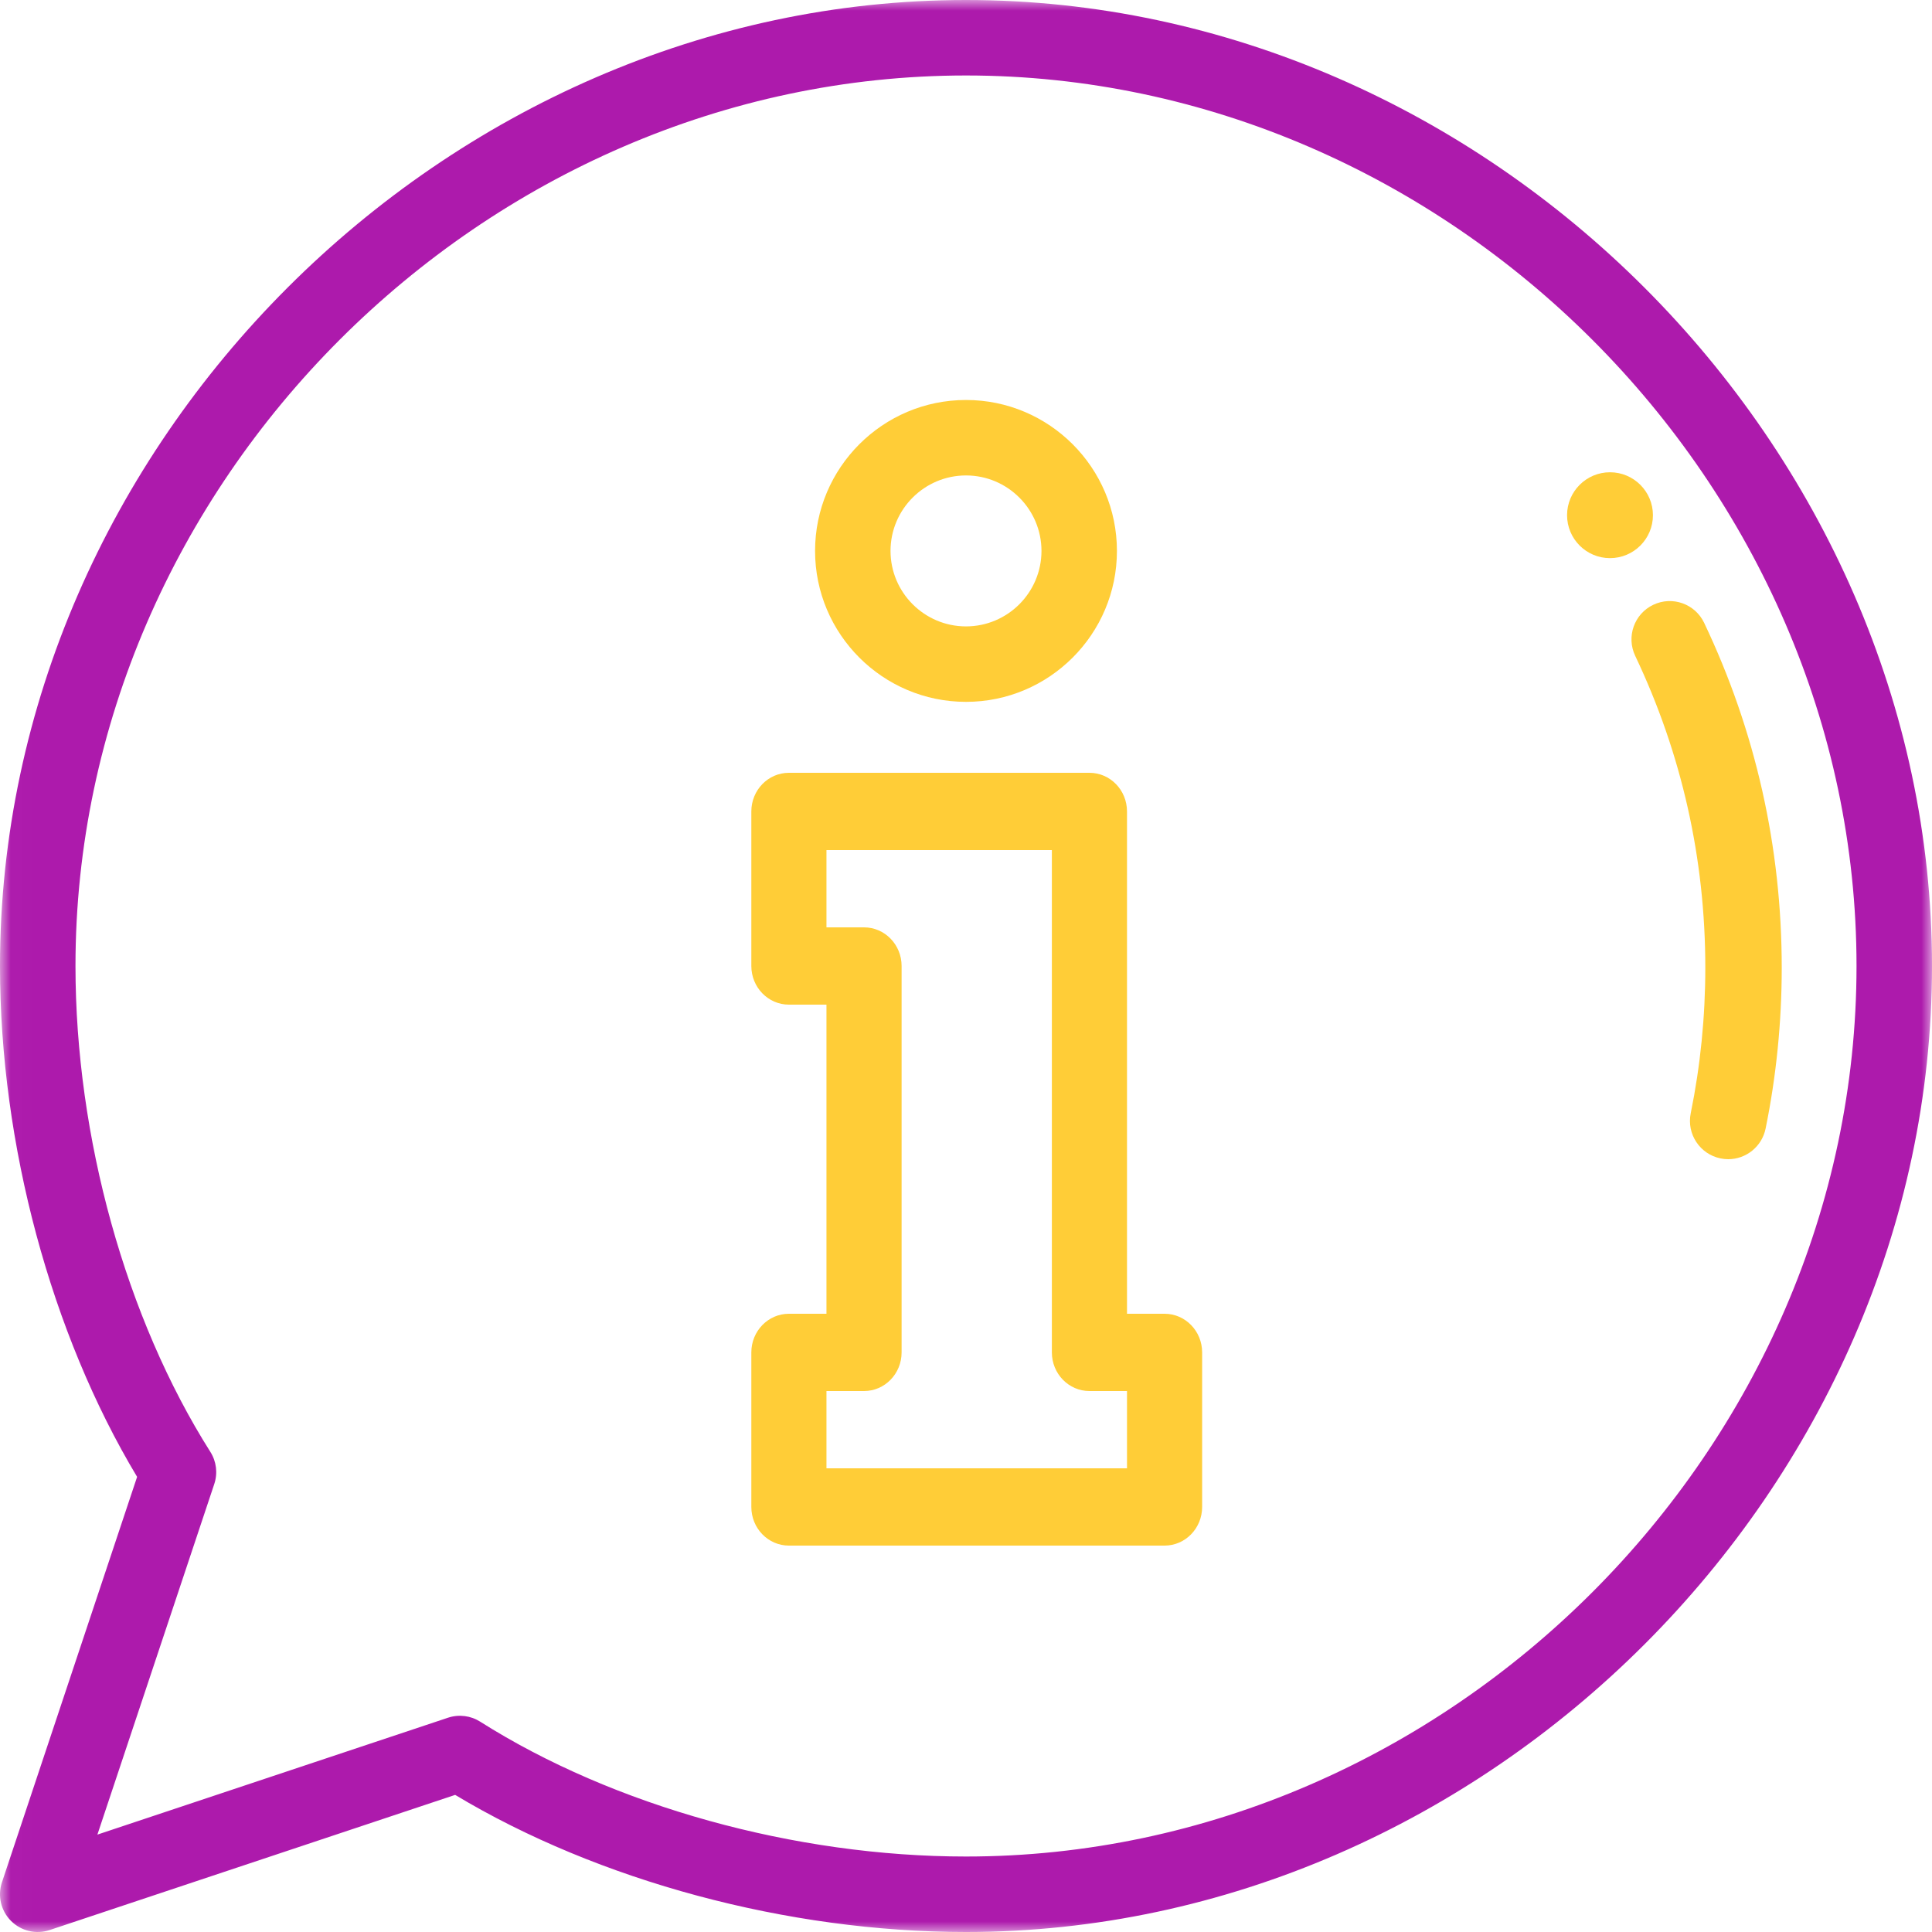 <?xml version="1.0" encoding="UTF-8"?> <svg xmlns="http://www.w3.org/2000/svg" xmlns:xlink="http://www.w3.org/1999/xlink" width="90px" height="90px" viewBox="0 0 90 90"><!-- Generator: sketchtool 58 (101010) - https://sketch.com --><title>CAA2BCA3-157C-4EFA-982E-1CEFF2F4AE5A</title><desc>Created with sketchtool.</desc><defs><polygon id="path-1" points="0.011 0 90 0 90 90 0.011 90"></polygon></defs><g id="High-fed" stroke="none" stroke-width="1" fill="none" fill-rule="evenodd"><g id="Corporate-Travel-insurance" transform="translate(-677, -2134)"><g id="information" transform="translate(677, 2134)"><path d="M73,24 C73,25.104 73.896,26 75,26 C76.104,26 77,25.104 77,24 C77,22.896 76.104,22 75,22 C73.896,22 73,22.896 73,24 Z" id="Fill-1" fill="#FFCD37"></path><path d="M79.44,45.081 C79.44,47.366 79.212,49.646 78.761,51.859 C78.564,52.824 79.186,53.766 80.149,53.963 C80.269,53.988 80.389,54 80.507,54 C81.335,54 82.077,53.417 82.249,52.572 C82.748,50.125 83,47.604 83,45.081 C83,39.465 81.785,34.06 79.387,29.017 C78.964,28.128 77.902,27.75 77.015,28.174 C76.127,28.597 75.751,29.662 76.174,30.552 C78.341,35.111 79.44,40 79.44,45.081 Z" id="Fill-2" fill="#FFCD37"></path><path d="M54.25,61.2 L52.5,61.2 L52.5,37.8 C52.5,36.806 51.717,36 50.75,36 L36.75,36 C35.783,36 35,36.806 35,37.8 L35,45 C35,45.994 35.783,46.8 36.75,46.8 L38.5,46.8 L38.5,61.2 L36.75,61.2 C35.783,61.2 35,62.006 35,63 L35,70.2 C35,71.194 35.783,72 36.75,72 L54.25,72 C55.217,72 56,71.194 56,70.2 L56,63 C56,62.006 55.217,61.2 54.25,61.2 Z M52.5,68.4 L38.5,68.4 L38.5,64.8 L40.25,64.8 C41.217,64.8 42,63.994 42,63 L42,45 C42,44.006 41.217,43.2 40.25,43.2 L38.5,43.2 L38.5,39.6 L49,39.6 L49,63 C49,63.994 49.784,64.8 50.75,64.8 L52.5,64.8 L52.5,68.4 Z" id="Fill-3" fill="#FFCD37"></path><g id="Group-7"><mask id="mask-2" fill="white"><use xlink:href="#path-1"></use></mask><g id="Clip-5"></g><path d="M45,32.695 C48.877,32.695 52.031,29.541 52.031,25.664 C52.031,21.787 48.877,18.633 45,18.633 C41.123,18.633 37.969,21.787 37.969,25.664 C37.969,29.541 41.123,32.695 45,32.695 Z M45,22.148 C46.938,22.148 48.516,23.726 48.516,25.664 C48.516,27.602 46.938,29.18 45,29.18 C43.062,29.18 41.484,27.602 41.484,25.664 C41.484,23.726 43.062,22.148 45,22.148 Z" id="Fill-4" fill="#FFCD37" mask="url(#mask-2)"></path><path d="M45,0 C20.746,0 -8.87928499e-05,20.707 -8.87928499e-05,45 C-8.87928499e-05,53.298 2.378,62.123 6.387,68.798 L0.09,87.687 C-0.12,88.318 0.044,89.015 0.515,89.485 C0.988,89.958 1.686,90.12 2.314,89.909 L21.203,83.613 C27.877,87.623 36.702,90 45,90 C69.26,90 90,69.29 90,45 C90,20.74 69.291,0 45,0 Z M45,86.484 C37.04,86.484 28.579,84.135 22.367,80.201 C21.927,79.922 21.378,79.849 20.87,80.018 L4.537,85.463 L9.982,69.13 C10.149,68.629 10.082,68.08 9.799,67.633 C5.865,61.422 3.516,52.96 3.516,45 C3.516,22.513 22.513,3.516 45,3.516 C67.487,3.516 86.484,22.513 86.484,45 C86.484,67.487 67.487,86.484 45,86.484 Z" id="Fill-6" fill="#AD1AAC" mask="url(#mask-2)"></path></g></g></g></g></svg> 